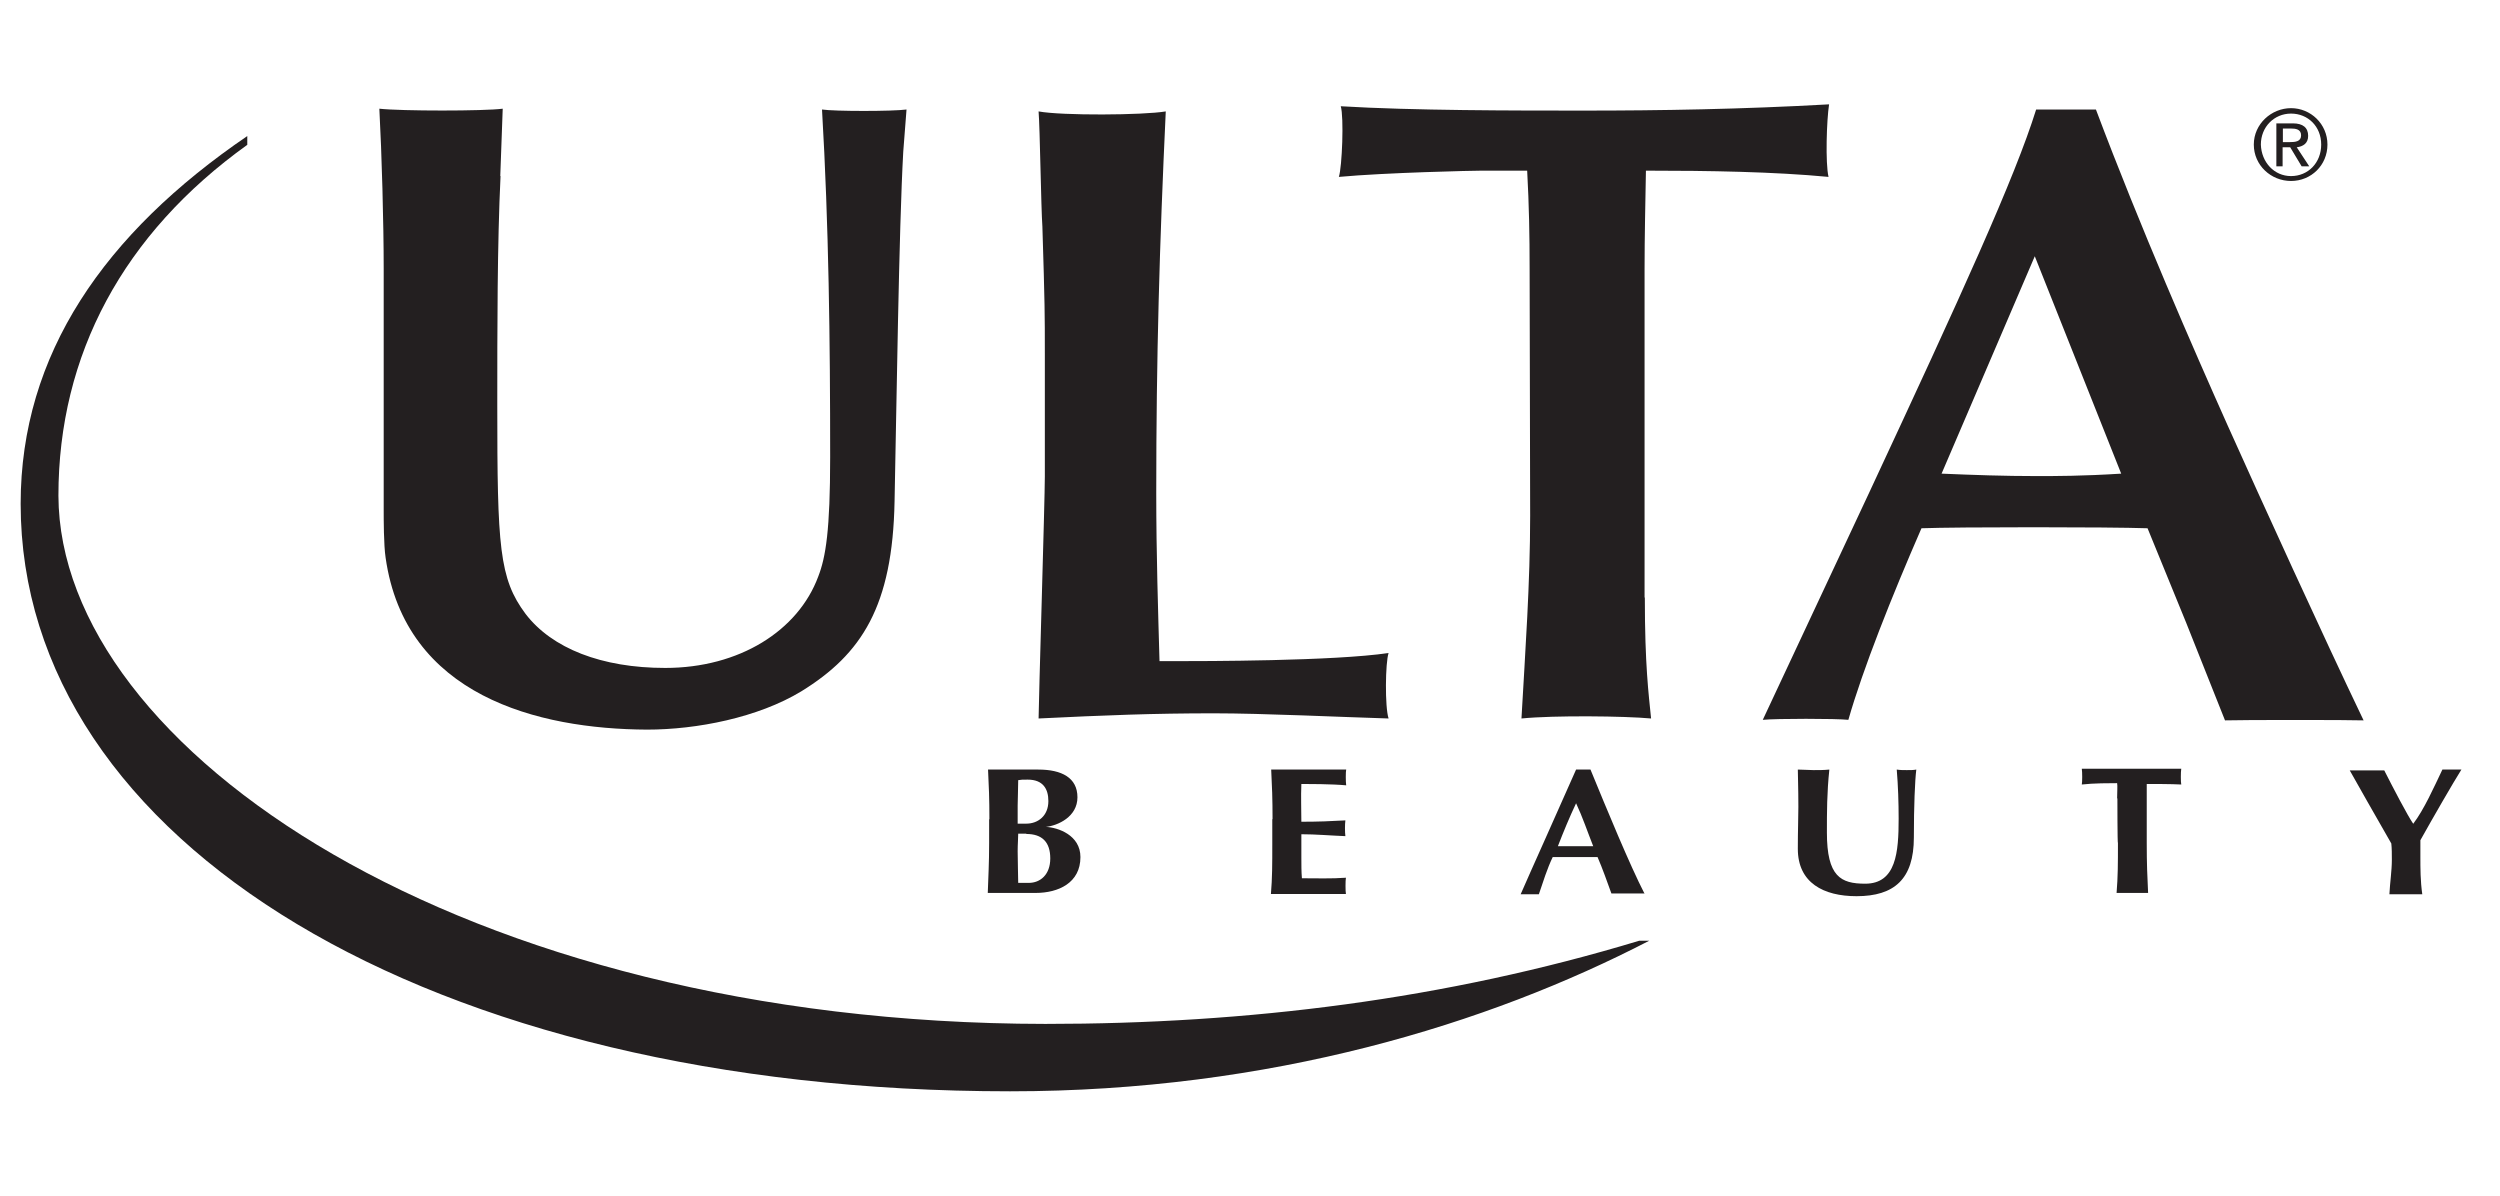 <?xml version="1.0" encoding="UTF-8"?><svg id="b" xmlns="http://www.w3.org/2000/svg" viewBox="0 0 92 44"><path d="M36.41,30.15c0-.74-.02-1.25-.05-1.83h1.85c.86,0,1.44.3,1.44,1.02s-.72,1.04-1.16,1.09h0c.44.02,1.27.3,1.27,1.11,0,.95-.81,1.32-1.65,1.32h-1.76c.02-.6.05-1.09.05-1.83v-.88h0ZM37.82,28.69c-.21,0-.23,0-.35.02,0,.32-.02.7-.02.93v.67h.32c.42,0,.81-.28.81-.83,0-.44-.19-.79-.76-.79ZM37.77,30.68h-.3c0,.19-.02.37-.02.65,0,.39.02.93.02,1.16h.39c.42,0,.79-.3.79-.9,0-.6-.3-.9-.88-.9Z" style="fill:#231f20; stroke-width:0px;"/><path d="M46.83,30.15c0-.74-.02-1.25-.05-1.83h2.76c-.02.07-.02.46,0,.58-.53-.05-1.44-.05-1.65-.05-.02.49,0,.93,0,1.39.63,0,1.09-.02,1.62-.05-.02.16-.02.42,0,.58-.53-.02-1.09-.07-1.62-.07v.86c0,.28,0,.51.02.76.53,0,1.09.02,1.62-.02-.02.09-.02.51,0,.6h-2.76c.05-.6.05-1.09.05-1.83v-.93Z" style="fill:#231f20; stroke-width:0px;"/><path d="M60.53,32.88h-1.23c-.16-.44-.32-.9-.51-1.34h-1.65c-.21.44-.35.9-.51,1.37h-.67c.32-.74,1.39-3.11,2.04-4.59h.53c.6,1.46,1.44,3.5,1.99,4.57ZM58.63,31.14c-.21-.53-.39-1.07-.63-1.58-.25.53-.46,1.04-.67,1.58h1.3Z" style="fill:#231f20; stroke-width:0px;"/><path d="M66.16,31.24c0-.72.02-1.09.02-1.55,0-.72-.02-1.14-.02-1.37.21,0,.39.02.58.02s.39,0,.58-.02c-.09.86-.09,1.55-.09,2.32,0,1.62.51,1.88,1.41,1.88,1.14,0,1.23-1.16,1.23-2.39,0-.6-.02-1.21-.07-1.81.12.02.25.02.37.02.14,0,.25,0,.35-.02-.05.39-.09,1.34-.09,2.5,0,1.53-.72,2.16-2.11,2.16-1.21,0-2.16-.49-2.16-1.74Z" style="fill:#231f20; stroke-width:0px;"/><path d="M77.91,29.38c0-.23.02-.46,0-.56-.25,0-.88,0-1.3.05.02-.09.02-.46,0-.58h3.66c-.02.12-.02.49,0,.58-.37-.02-1.02-.02-1.27-.02v2.18c0,.74.02,1.23.05,1.83h-1.16c.05-.6.05-1.09.05-1.83-.02.02-.02-1.65-.02-1.65Z" style="fill:#231f20; stroke-width:0px;"/><path d="M88.81,30.31c.39-.51.76-1.34,1.07-1.99h.7c-.32.51-1.04,1.76-1.51,2.6v.6c0,.44,0,.9.07,1.39h-1.21c.02-.42.09-.86.09-1.27,0-.21,0-.42-.02-.6-.51-.88-1.32-2.32-1.53-2.69h1.27c.32.63.86,1.67,1.07,1.97h0Z" style="fill:#231f20; stroke-width:0px;"/><path d="M18.42,6.48c-.12,2.48-.12,5.63-.12,8.44,0,5.21.07,6.37,1.04,7.67.97,1.27,2.8,1.99,5.14,1.99,2.73,0,4.89-1.37,5.63-3.36.28-.72.44-1.71.44-4.4,0-4.26-.05-8.53-.3-12.79.46.07,2.6.07,3.11,0l-.12,1.55c-.16,2.83-.25,9.55-.32,12.86-.07,3.87-1.21,5.63-3.43,7-1.6.97-3.85,1.41-5.68,1.41-4.03-.02-8.9-1.25-9.62-6.33-.07-.46-.07-1.44-.07-1.71v-8.92c0-1.67-.07-4.22-.16-5.89.79.09,3.87.09,4.54,0l-.09,2.48Z" style="fill:#231f20; stroke-width:0px;"/><path d="M38.45,13c0-1.44,0-1.76-.09-4.66-.05-.7-.09-3.64-.14-4.24.86.16,3.85.14,4.68,0-.23,4.91-.35,9.04-.35,14.04,0,2.27.07,4.4.12,6.19h.6c.97,0,5.84,0,7.83-.3-.12.35-.14,1.99,0,2.41-1.71-.05-4.61-.19-6.44-.19-2.18,0-3.99.07-6.44.19,0-.51.23-8.06.23-8.9v-4.54Z" style="fill:#231f20; stroke-width:0px;"/><path d="M60.53,21.99c0,2.48.14,3.55.23,4.45-.97-.09-3.55-.12-4.77,0,.14-2.48.32-4.98.32-7.46l-.02-9.08c0-1.21-.02-2.34-.09-3.62h-1.67c-.3,0-3.52.07-5.26.23.12-.37.19-2.2.07-2.6,2.67.16,6.35.16,8.95.16,2.8,0,5.82-.05,9.02-.23-.09.58-.14,2.16-.02,2.67-1.99-.19-4.4-.23-6.72-.23-.02,1.18-.05,2.41-.05,3.64v12.07h.02Z" style="fill:#231f20; stroke-width:0px;"/><path d="M80.44,22.89l-1.41-3.45c-1.44-.05-7-.05-8.32,0-1.09,2.5-2.16,5.19-2.69,7.05-.44-.05-2.67-.05-3.15,0l3.92-8.37c3.41-7.32,5.35-11.56,6.14-14.09h2.2c1.62,4.31,3.62,8.88,4.84,11.61,1.27,2.83,3.5,7.72,5.01,10.87-.49-.02-4.5-.02-5.1,0l-1.44-3.62ZM74.88,9.43l-3.43,8c1.18.05,2.32.09,3.5.09.67,0,1.69,0,3.11-.09l-3.18-8Z" style="fill:#231f20; stroke-width:0px;"/><path d="M9.11,5C3.84,8.59.76,13.04.76,18.54c0,12.42,14.99,21.62,36.41,21.62,9.59,0,17.61-2.48,23.52-5.54h-.37c-7.14,2.16-14.39,3.06-21.85,3.06-21.48-.02-36.29-10.13-36.32-19.44,0-5.19,2.39-9.64,6.95-12.91v-.32Z" style="fill:#231f20; stroke-width:0px;"/><path d="M84.31,3.98c.72,0,1.34.58,1.34,1.34s-.6,1.34-1.34,1.34-1.37-.58-1.37-1.34.65-1.34,1.37-1.34ZM84.31,6.48c.63,0,1.11-.49,1.11-1.16s-.49-1.14-1.11-1.14-1.11.49-1.11,1.14c.02.65.49,1.16,1.11,1.16ZM83.78,4.54h.6c.37,0,.56.16.56.46,0,.28-.19.39-.42.42l.46.7h-.28l-.42-.7h-.28v.7h-.23v-1.58ZM84.01,5.23h.25c.21,0,.42-.02.42-.25s-.21-.25-.37-.25h-.3v.51Z" style="fill:#231f20; stroke-width:0px;"/></svg>